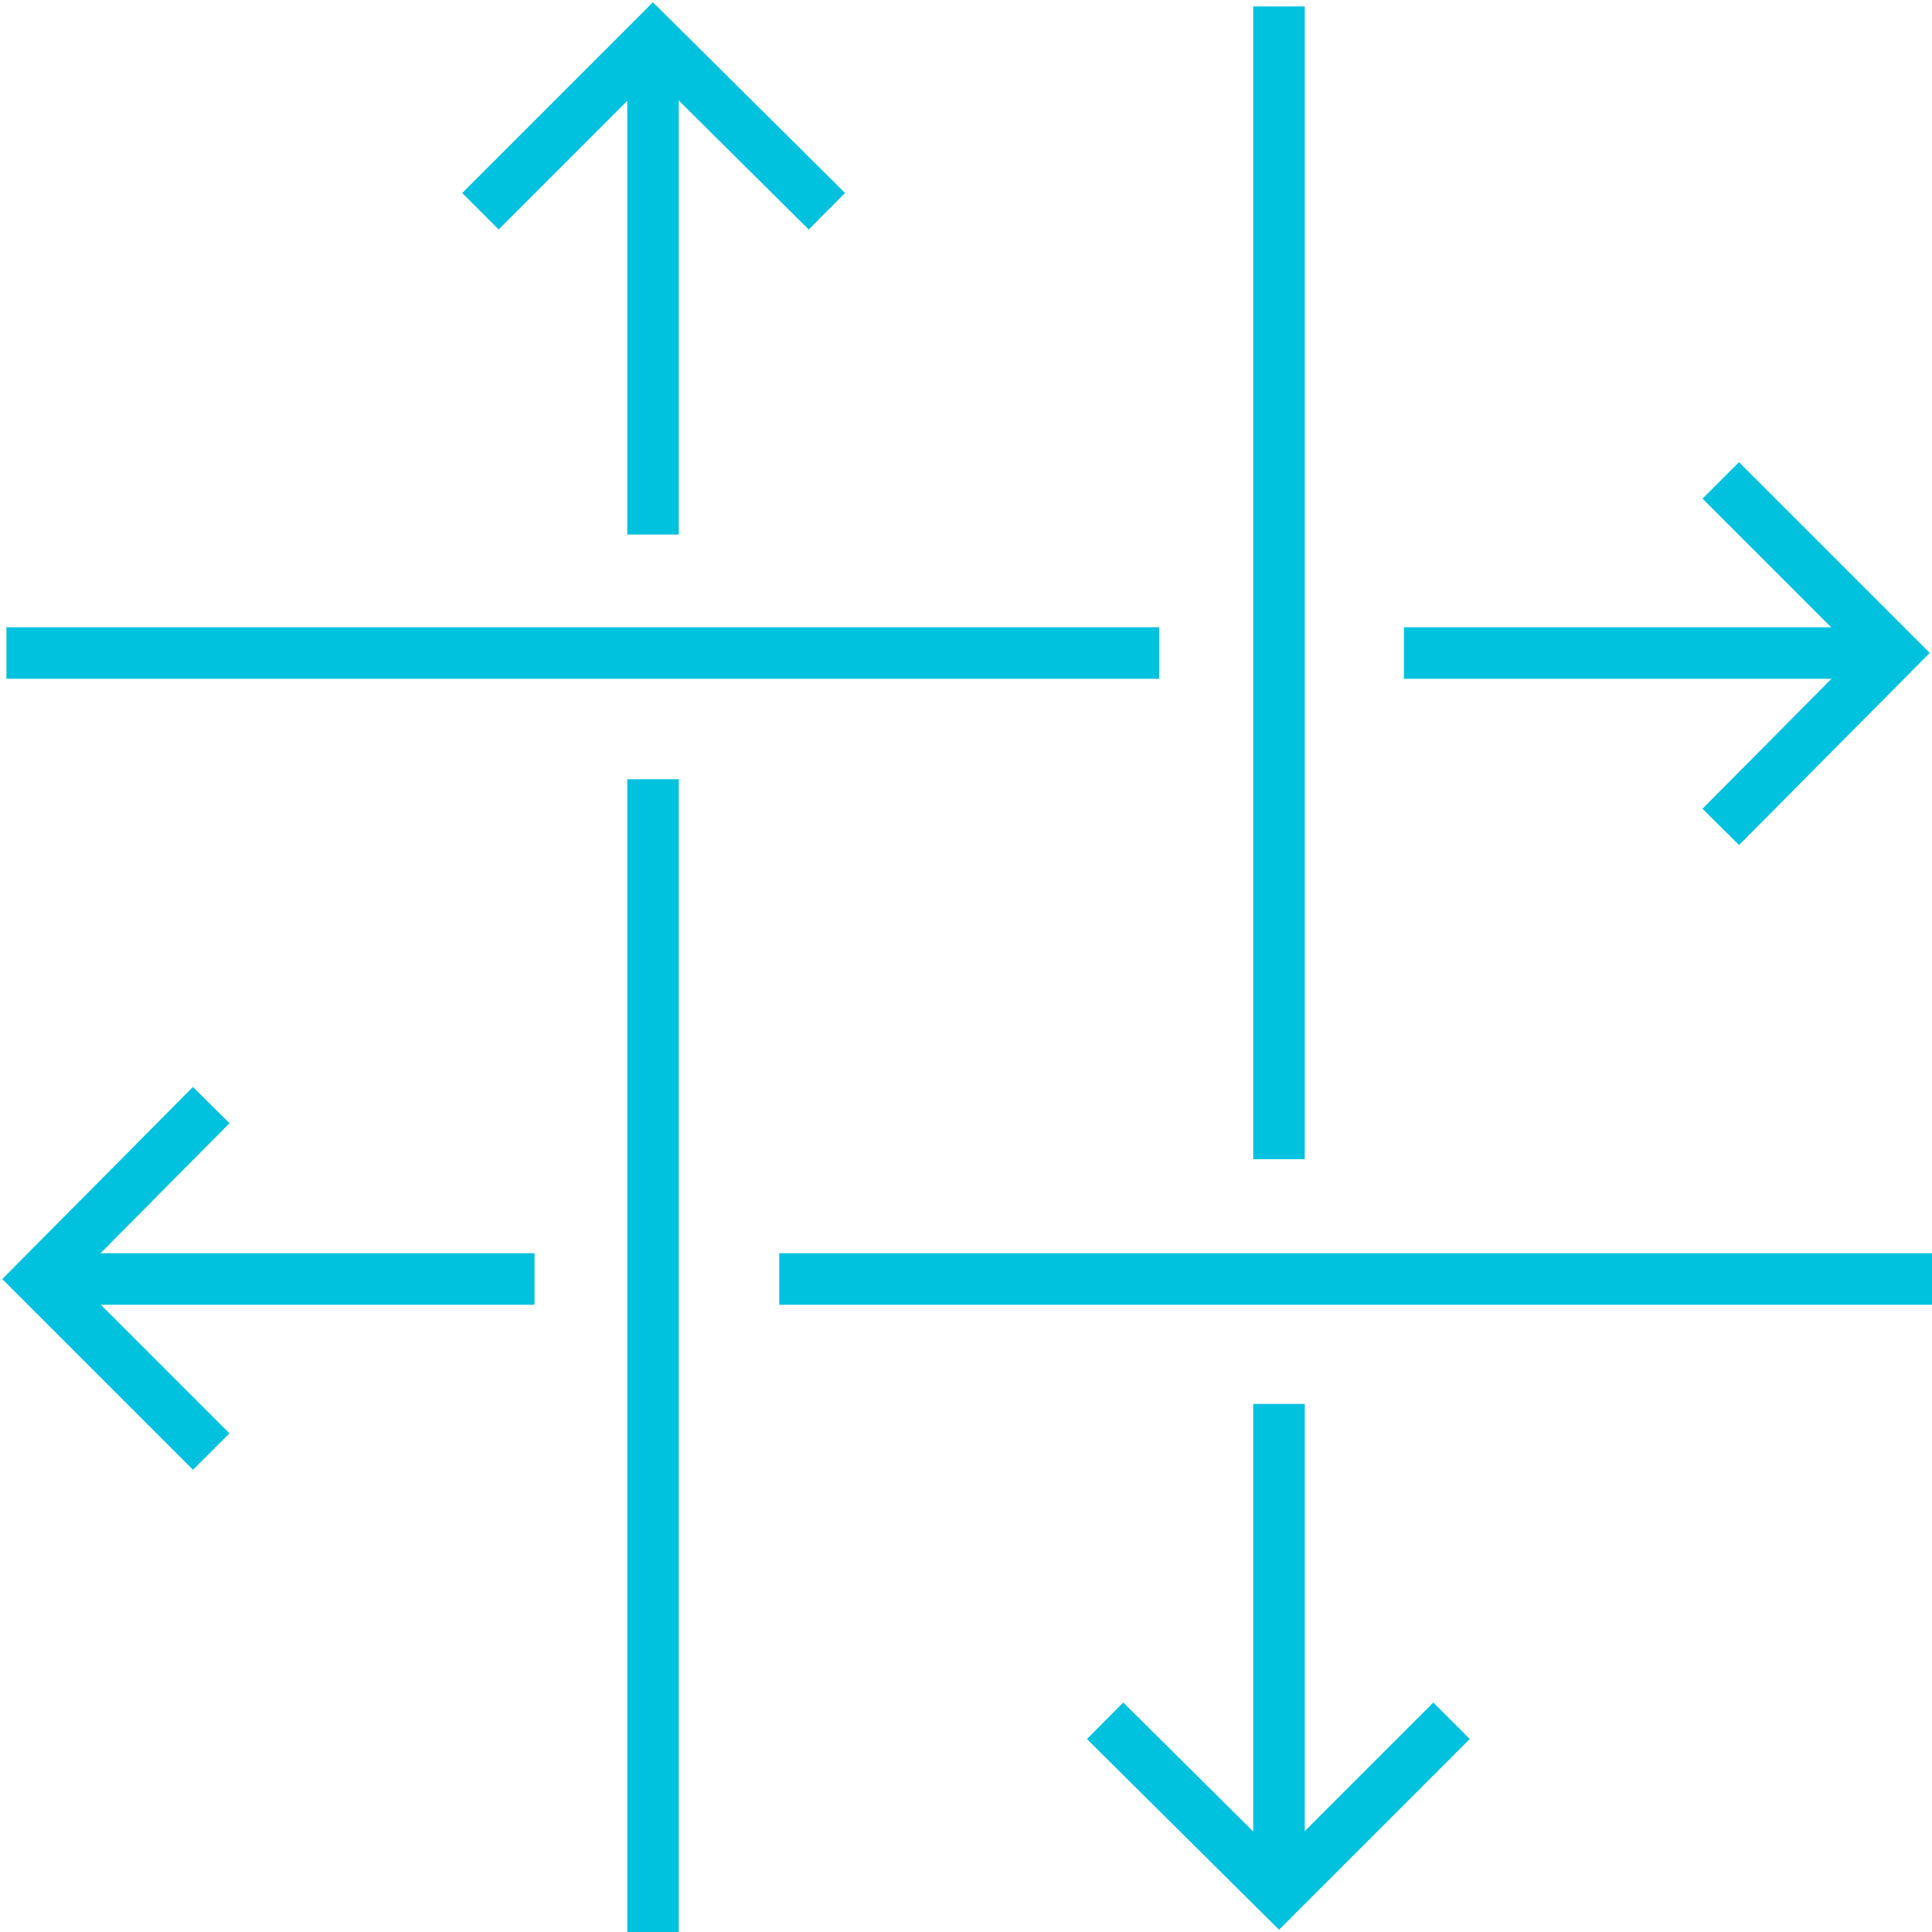 <?xml version="1.0" encoding="utf-8"?>
<!-- Generator: Adobe Illustrator 22.1.0, SVG Export Plug-In . SVG Version: 6.00 Build 0)  -->
<svg version="1.1" id="Layer_1" xmlns="http://www.w3.org/2000/svg" xmlns:xlink="http://www.w3.org/1999/xlink" x="0px" y="0px"
	 viewBox="0 0 150 150" style="enable-background:new 0 0 150 150;" xml:space="preserve">
<style type="text/css">
	.st0{fill:none;stroke:#00C1DE;stroke-width:4;stroke-miterlimit:10;}
	.st1{fill:none;stroke:#95D600;stroke-width:4;stroke-miterlimit:10;}
	.st2{fill:none;stroke:#FFC700;stroke-width:4;stroke-miterlimit:10;}
	.st3{fill:none;stroke:#F36C21;stroke-width:4;stroke-miterlimit:10;}
</style>
<g>
	<line class="st0" x1="147" y1="50.7" x2="109" y2="50.7"/>
	<line class="st0" x1="60.5" y1="99.3" x2="150" y2="99.3"/>
	<line class="st0" x1="3.5" y1="99.3" x2="41.5" y2="99.3"/>
	<line class="st0" x1="90" y1="50.7" x2="0.5" y2="50.7"/>
	<polyline class="st0" points="133.6,64.2 147,50.7 133.6,37.3 	"/>
	<polyline class="st0" points="16.4,85.8 3,99.3 16.4,112.7 	"/>
	<line class="st0" x1="99.3" y1="147" x2="99.3" y2="109"/>
	<line class="st0" x1="50.7" y1="60.5" x2="50.7" y2="150"/>
	<line class="st0" x1="50.7" y1="3.5" x2="50.7" y2="41.5"/>
	<line class="st0" x1="99.3" y1="90" x2="99.3" y2="0.5"/>
	<polyline class="st0" points="85.8,133.6 99.3,147 112.7,133.6 	"/>
	<polyline class="st0" points="64.2,16.4 50.7,3 37.3,16.4 	"/>
</g>
</svg>
